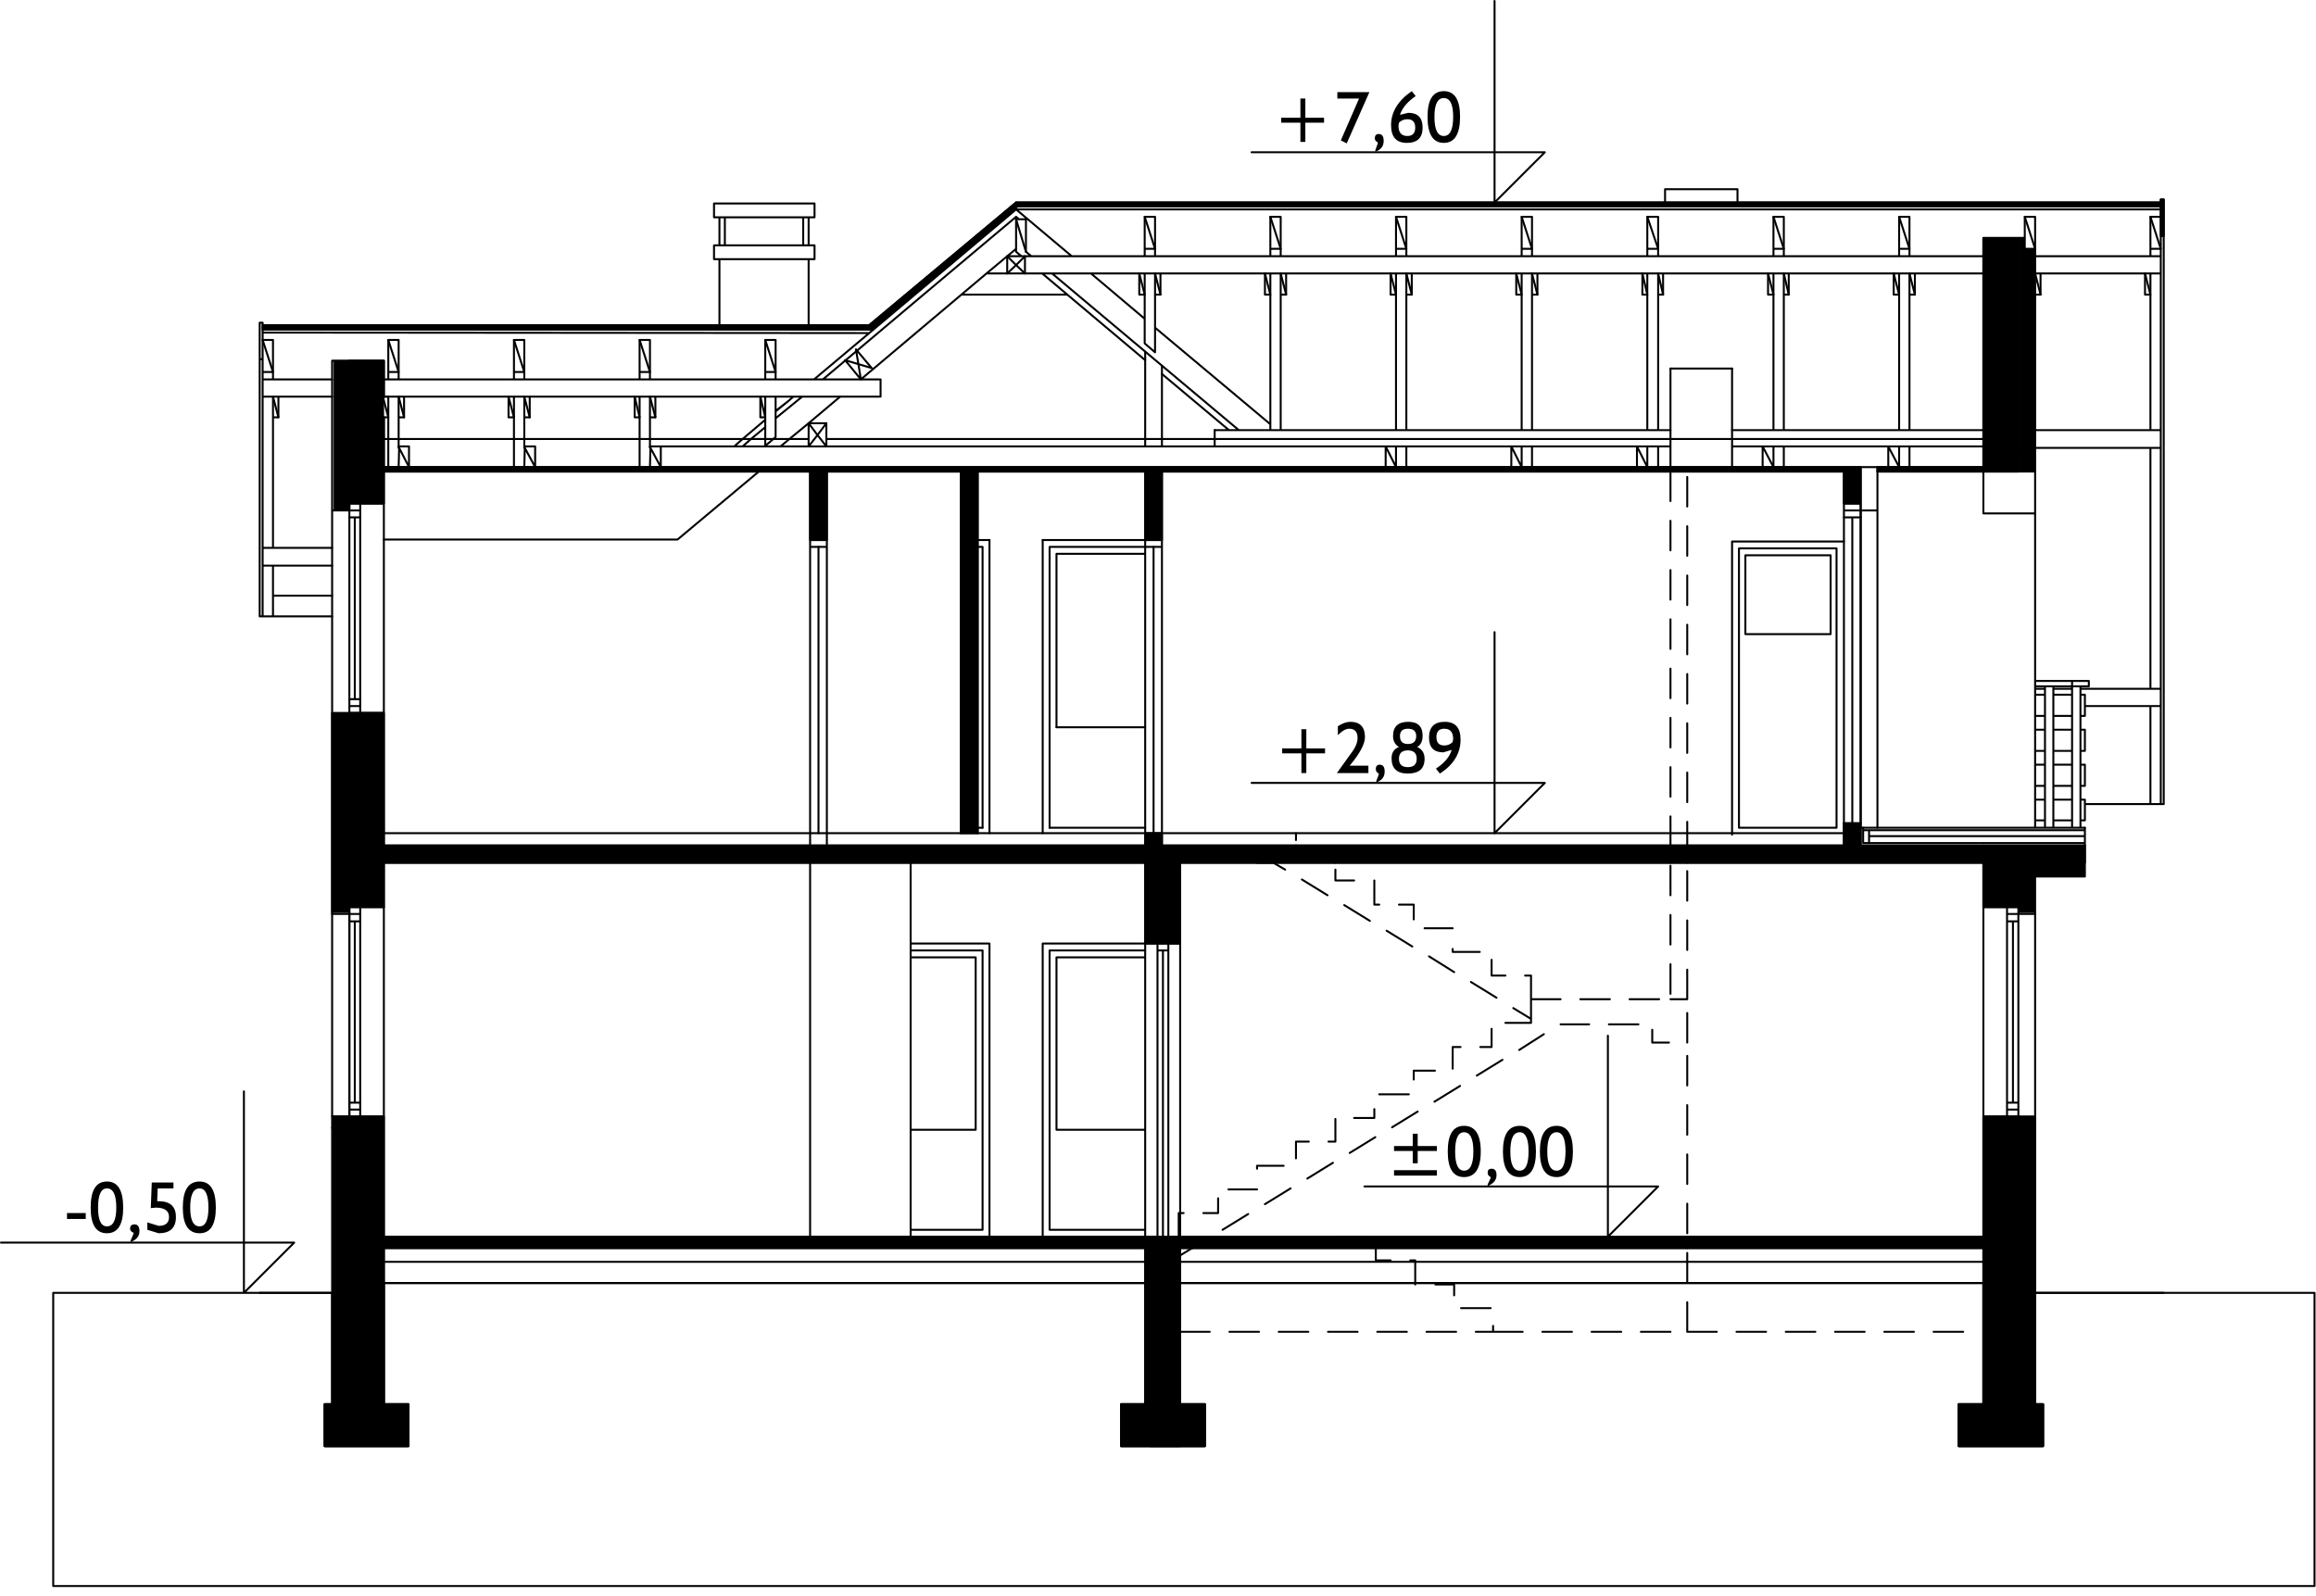 <?xml version="1.0" encoding="utf-8"?>
<svg version="1.1" id="Layer_1"
xmlns="http://www.w3.org/2000/svg"
xmlns:xlink="http://www.w3.org/1999/xlink"
xmlns:author="http://www.sothink.com"
width="235px" height="162px"
xml:space="preserve">
<g id="944" transform="matrix(1, 0, 0, 1, -86.95, -119)">
<path style="fill:#000000;fill-opacity:1" d="M203.15,249.2L203.15 261.5L206.7 261.5L206.7 249.2L203.15 249.2" />
<path style="fill:none;stroke-width:0.2;stroke-linecap:round;stroke-linejoin:round;stroke-miterlimit:3;stroke:#000000;stroke-opacity:1" d="M203.15,249.2L203.15 261.5L206.7 261.5L206.7 249.2L203.15 249.2z" />
<path style="fill:#000000;fill-opacity:1" d="M209.2,261.5L200.7 261.5L200.7 265.75L209.2 265.75L209.2 261.5" />
<path style="fill:none;stroke-width:0.2;stroke-linecap:round;stroke-linejoin:round;stroke-miterlimit:3;stroke:#000000;stroke-opacity:1" d="M209.2,261.5L200.7 261.5L200.7 265.75L209.2 265.75L209.2 261.5z" />
<path style="fill:#000000;fill-opacity:1" d="M294.25,261.5L285.7 261.5L285.7 265.75L294.25 265.75L294.25 261.5" />
<path style="fill:none;stroke-width:0.2;stroke-linecap:round;stroke-linejoin:round;stroke-miterlimit:3;stroke:#000000;stroke-opacity:1" d="M294.25,261.5L285.7 261.5L285.7 265.75L294.25 265.75L294.25 261.5z" />
<path style="fill:#000000;fill-opacity:1" d="M288.2,232.3L288.2 261.5L291.75 261.5L291.75 232.3L288.2 232.3" />
<path style="fill:none;stroke-width:0.2;stroke-linecap:round;stroke-linejoin:round;stroke-miterlimit:3;stroke:#000000;stroke-opacity:1" d="M288.2,232.3L288.2 261.5L291.75 261.5L291.75 232.3L288.2 232.3z" />
<path style="fill:#000000;fill-opacity:1" d="M128.4,261.5L119.9 261.5L119.9 265.75L128.4 265.75L128.4 261.5" />
<path style="fill:none;stroke-width:0.2;stroke-linecap:round;stroke-linejoin:round;stroke-miterlimit:3;stroke:#000000;stroke-opacity:1" d="M128.4,261.5L119.9 261.5L119.9 265.75L128.4 265.75L128.4 261.5z" />
<path style="fill:#000000;fill-opacity:1" d="M122.4,232.3L122.4 261.5L125.9 261.5L125.9 232.3L122.4 232.3" />
<path style="fill:none;stroke-width:0.2;stroke-linecap:round;stroke-linejoin:round;stroke-miterlimit:3;stroke:#000000;stroke-opacity:1" d="M122.4,232.3L122.4 261.5L125.9 261.5L125.9 232.3L122.4 232.3z" />
<path style="fill:#000000;fill-opacity:1" d="M206.7,244.5L125.9 244.5L125.9 245.65L206.7 245.65L206.7 244.5" />
<path style="fill:none;stroke-width:0.2;stroke-linecap:round;stroke-linejoin:round;stroke-miterlimit:3;stroke:#000000;stroke-opacity:1" d="M206.7,244.5L125.9 244.5L125.9 245.65L206.7 245.65L206.7 244.5z" />
<path style="fill:#000000;fill-opacity:1" d="M207.95,245.65L226.55 245.65L226.55 244.5L209.85 244.5L207.95 245.65" />
<path style="fill:none;stroke-width:0.2;stroke-linecap:round;stroke-linejoin:round;stroke-miterlimit:3;stroke:#000000;stroke-opacity:1" d="M209.85,244.5L226.55 244.5L226.55 245.65L207.95 245.65L209.85 244.5z" />
<path style="fill:#000000;fill-opacity:1" d="M209.85,244.5L206.7 244.5L206.7 245.65L207.95 245.65L209.85 244.5" />
<path style="fill:none;stroke-width:0.2;stroke-linecap:round;stroke-linejoin:round;stroke-miterlimit:3;stroke:#000000;stroke-opacity:1" d="M207.95,245.65L206.7 245.65L206.7 244.5L209.85 244.5L207.95 245.65z" />
<path style="fill:#000000;fill-opacity:1" d="M206.7,245.65L203.15 245.65L203.15 247.05L206.7 247.05L206.7 245.65" />
<path style="fill:none;stroke-width:0.2;stroke-linecap:round;stroke-linejoin:round;stroke-miterlimit:3;stroke:#000000;stroke-opacity:1" d="M206.7,245.65L203.15 245.65L203.15 247.05L206.7 247.05L206.7 245.65z" />
<path style="fill:#000000;fill-opacity:1" d="M206.7,247.05L203.15 247.05L203.15 249.2L206.7 249.2L206.7 247.05" />
<path style="fill:none;stroke-width:0.2;stroke-linecap:round;stroke-linejoin:round;stroke-miterlimit:3;stroke:#000000;stroke-opacity:1" d="M206.7,247.05L203.15 247.05L203.15 249.2L206.7 249.2L206.7 247.05z" />
<path style="fill:#000000;fill-opacity:1" d="M203.15,214.75L206.7 214.75L206.7 206.55L222.45 206.55L222.45 205.95L218.45 205.95L218.45 204.8L122.4 204.8L122.4 211.05L125.9 211.05L125.9 206.55L203.15 206.55L203.15 214.75" />
<path style="fill:none;stroke-width:0.2;stroke-linecap:round;stroke-linejoin:round;stroke-miterlimit:3;stroke:#000000;stroke-opacity:1" d="M203.15,206.55L125.9 206.55L125.9 211.05L122.4 211.05L122.4 204.8L218.45 204.8L218.45 205.95L222.45 205.95L222.45 206.55L206.7 206.55L206.7 214.75L203.15 214.75L203.15 206.55z" />
<path style="fill:#000000;fill-opacity:1" d="M122.4,170.1L125.9 170.1L125.9 161.35L125.8 161.35L125.8 159.25L125.9 159.25L125.9 155.6L122.4 155.6L122.4 170.1" />
<path style="fill:none;stroke-width:0.2;stroke-linecap:round;stroke-linejoin:round;stroke-miterlimit:3;stroke:#000000;stroke-opacity:1" d="M122.4,155.6L125.9 155.6L125.9 159.25L125.8 159.25L125.8 161.35L125.9 161.35L125.9 170.1L122.4 170.1L122.4 155.6z" />
<path style="fill:#000000;fill-opacity:1" d="M122.4,191.35L122.4 204.8L125.9 204.8L125.9 191.35L122.4 191.35" />
<path style="fill:none;stroke-width:0.2;stroke-linecap:round;stroke-linejoin:round;stroke-miterlimit:3;stroke:#000000;stroke-opacity:1" d="M125.9,191.35L125.9 204.8L122.4 204.8L122.4 191.35L125.9 191.35z" />
<path style="fill:#000000;fill-opacity:1" d="M288.2,143.15L288.2 166.85L291.75 166.85L291.75 143.15L288.2 143.15" />
<path style="fill:none;stroke-width:0.2;stroke-linecap:round;stroke-linejoin:round;stroke-miterlimit:3;stroke:#000000;stroke-opacity:1" d="M288.2,143.15L288.2 166.85L291.75 166.85L291.75 143.15L288.2 143.15z" />
<path style="fill:#000000;fill-opacity:1" d="M275.75,166.4L274.05 166.4L274.05 170.1L275.75 170.1L275.75 166.4M258.15,206.55L288.2 206.55L288.2 204.8L275.75 204.8L275.75 202.55L274.05 202.55L274.05 204.8L258.15 204.8L258.15 206.55" />
<path style="fill:none;stroke-width:0.2;stroke-linecap:round;stroke-linejoin:round;stroke-miterlimit:3;stroke:#000000;stroke-opacity:1" d="M275.75,202.55L274.05 202.55L274.05 204.8L258.15 204.8L258.15 206.55L288.2 206.55L288.2 204.8L275.75 204.8L275.75 202.55L275.75 170.1L275.75 166.4L274.05 166.4L274.05 170.1L275.75 170.1" />
<path style="fill:#000000;fill-opacity:1" d="M291.75,206.55L298.5 206.55L298.5 204.8L288.2 204.8L288.2 211.05L291.75 211.05L291.75 206.55" />
<path style="fill:none;stroke-width:0.2;stroke-linecap:round;stroke-linejoin:round;stroke-miterlimit:3;stroke:#000000;stroke-opacity:1" d="M291.75,211.05L288.2 211.05L288.2 204.8L298.5 204.8L298.5 206.55L291.75 206.55L291.75 211.05z" />
<path style="fill:#000000;fill-opacity:1" d="M218.45,205.95L222.45 205.95L222.45 206.55L256.45 206.55L256.45 204.8L218.45 204.8L218.45 205.95" />
<path style="fill:none;stroke-width:0.2;stroke-linecap:round;stroke-linejoin:round;stroke-miterlimit:3;stroke:#000000;stroke-opacity:1" d="M218.45,204.8L256.45 204.8L256.45 206.55L222.45 206.55L222.45 205.95L218.45 205.95L218.45 204.8z" />
<path style="fill:#000000;fill-opacity:1" d="M258.15,204.8L256.45 204.8L256.45 206.55L258.15 206.55L258.15 204.8" />
<path style="fill:none;stroke-width:0.2;stroke-linecap:round;stroke-linejoin:round;stroke-miterlimit:3;stroke:#000000;stroke-opacity:1" d="M258.15,204.8L256.45 204.8L256.45 206.55L258.15 206.55L258.15 204.8z" />
<path style="fill:#000000;fill-opacity:1" d="M204.85,203.55L203.15 203.55L203.15 204.8L204.85 204.8L204.85 203.55" />
<path style="fill:none;stroke-width:0.2;stroke-linecap:round;stroke-linejoin:round;stroke-miterlimit:3;stroke:#000000;stroke-opacity:1" d="M204.85,203.55L203.15 203.55L203.15 204.8L204.85 204.8L204.85 203.55z" />
<path style="fill:#000000;fill-opacity:1" d="M258.15,244.5L226.55 244.5L226.55 245.65L258.15 245.65L258.15 244.5" />
<path style="fill:none;stroke-width:0.2;stroke-linecap:round;stroke-linejoin:round;stroke-miterlimit:3;stroke:#000000;stroke-opacity:1" d="M258.15,244.5L226.55 244.5L226.55 245.65L258.15 245.65L258.15 244.5z" />
<path style="fill:#000000;fill-opacity:1" d="M258.15,245.65L288.2 245.65L288.2 244.5L258.15 244.5L258.15 245.65" />
<path style="fill:none;stroke-width:0.2;stroke-linecap:round;stroke-linejoin:round;stroke-miterlimit:3;stroke:#000000;stroke-opacity:1" d="M258.15,245.65L288.2 245.65L288.2 244.5L258.15 244.5L258.15 245.65z" />
<path style="fill:#000000;fill-opacity:1" d="M204.85,166.4L203.15 166.4L203.15 173.8L204.85 173.8L204.85 166.4" />
<path style="fill:none;stroke-width:0.2;stroke-linecap:round;stroke-linejoin:round;stroke-miterlimit:3;stroke:#000000;stroke-opacity:1" d="M204.85,166.4L203.15 166.4L203.15 173.8L204.85 173.8L204.85 166.4z" />
<path style="fill:#000000;fill-opacity:1" d="M186.15,166.4L184.45 166.4L184.45 203.55L186.15 203.55L186.15 166.4" />
<path style="fill:none;stroke-width:0.2;stroke-linecap:round;stroke-linejoin:round;stroke-miterlimit:3;stroke:#000000;stroke-opacity:1" d="M186.15,166.4L184.45 166.4L184.45 203.55L186.15 203.55L186.15 166.4z" />
<path style="fill:#000000;fill-opacity:1" d="M170.85,166.4L169.15 166.4L169.15 173.8L170.85 173.8L170.85 166.4" />
<path style="fill:none;stroke-width:0.2;stroke-linecap:round;stroke-linejoin:round;stroke-miterlimit:3;stroke:#000000;stroke-opacity:1" d="M170.85,166.4L169.15 166.4L169.15 173.8L170.85 173.8L170.85 166.4z" />
<path style="fill:#000000;fill-opacity:1" d="M274.05,166.4L204.85 166.4L204.85 166.85L274.05 166.85L274.05 166.4" />
<path style="fill:none;stroke-width:0.2;stroke-linecap:round;stroke-linejoin:round;stroke-miterlimit:3;stroke:#000000;stroke-opacity:1" d="M274.05,166.4L204.85 166.4L204.85 166.85L274.05 166.85L274.05 166.4z" />
<path style="fill:#000000;fill-opacity:1" d="M288.2,166.4L277.45 166.4L277.45 166.85L288.2 166.85L288.2 166.4" />
<path style="fill:none;stroke-width:0.2;stroke-linecap:round;stroke-linejoin:round;stroke-miterlimit:3;stroke:#000000;stroke-opacity:1" d="M288.2,166.4L277.45 166.4L277.45 166.85L288.2 166.85L288.2 166.4z" />
<path style="fill:#000000;fill-opacity:1" d="M203.15,166.4L186.15 166.4L186.15 166.85L203.15 166.85L203.15 166.4" />
<path style="fill:none;stroke-width:0.2;stroke-linecap:round;stroke-linejoin:round;stroke-miterlimit:3;stroke:#000000;stroke-opacity:1" d="M203.15,166.4L186.15 166.4L186.15 166.85L203.15 166.85L203.15 166.4z" />
<path style="fill:#000000;fill-opacity:1" d="M184.45,166.4L170.85 166.4L170.85 166.85L184.45 166.85L184.45 166.4" />
<path style="fill:none;stroke-width:0.2;stroke-linecap:round;stroke-linejoin:round;stroke-miterlimit:3;stroke:#000000;stroke-opacity:1" d="M184.45,166.4L170.85 166.4L170.85 166.85L184.45 166.85L184.45 166.4z" />
<path style="fill:#000000;fill-opacity:1" d="M169.15,166.4L125.9 166.4L125.9 166.85L169.15 166.85L169.15 166.4" />
<path style="fill:none;stroke-width:0.2;stroke-linecap:round;stroke-linejoin:round;stroke-miterlimit:3;stroke:#000000;stroke-opacity:1" d="M169.15,166.4L125.9 166.4L125.9 166.85L169.15 166.85L169.15 166.4z" />
<path style="fill:#000000;fill-opacity:1" d="M175.15,152L113.6 152L113.6 152.45L175.35 152.45L175.15 152" />
<path style="fill:none;stroke-width:0.2;stroke-linecap:round;stroke-linejoin:round;stroke-miterlimit:3;stroke:#000000;stroke-opacity:1" d="M175.35,152.45L113.6 152.45L113.6 152L175.15 152L175.35 152.45z" />
<path style="fill:#000000;fill-opacity:1" d="M306.5,139.25L306.2 139.25L306.2 142.95L306.5 142.95L306.5 139.25" />
<path style="fill:none;stroke-width:0.2;stroke-linecap:round;stroke-linejoin:round;stroke-miterlimit:3;stroke:#000000;stroke-opacity:1" d="M306.5,139.25L306.2 139.25L306.2 142.95L306.5 142.95L306.5 139.25z" />
<path style="fill:#000000;fill-opacity:1" d="M306.2,139.55L190.05 139.55L190.2 139.95L306.2 139.95L306.2 139.55" />
<path style="fill:none;stroke-width:0.2;stroke-linecap:round;stroke-linejoin:round;stroke-miterlimit:3;stroke:#000000;stroke-opacity:1" d="M306.2,139.95L190.2 139.95L190.05 139.55L306.2 139.55L306.2 139.95z" />
<path style="fill:#000000;fill-opacity:1" d="M175.35,152.45L190.2 139.95L190.05 139.55L175.15 152L175.35 152.45" />
<path style="fill:none;stroke-width:0.2;stroke-linecap:round;stroke-linejoin:round;stroke-miterlimit:3;stroke:#000000;stroke-opacity:1" d="M175.15,152L190.05 139.55L190.2 139.95L175.35 152.45L175.15 152M213.95,134.45L238.6 134.45L238.6 139.55L243.7 134.45L238.6 134.45L238.6 119.1M213.95,198.45L238.6 198.45L238.6 203.55L243.7 198.45L238.6 198.45L238.6 183.15M225.4,239.4L250.1 239.4L250.1 244.5L255.2 239.4L250.1 239.4L250.1 224.1M206.7,261.5L206.7 249.2L288.2 249.2L288.2 261.5L285.7 261.5L285.7 265.75L294.25 265.75L294.25 261.5L293.45 261.5L293.45 250.2L321.8 250.2L321.8 279.95L92.35 279.95L92.35 250.2L111.7 250.2L120.65 250.2L120.65 261.5L119.9 261.5L119.9 265.75L128.4 265.75L128.4 261.5L125.9 261.5L125.9 249.2L203.15 249.2L203.15 261.5L200.7 261.5L200.7 265.75L209.2 265.75L209.2 261.5L206.7 261.5M111.7,250.2L116.8 245.1L111.7 245.1L111.7 229.75M111.7,250.2L111.7 245.1L87.05 245.1" />
<path style="fill:#000000;fill-opacity:1" d="M230.8,234.05L230.8 235.3L232.75 235.3L232.75 235.8L230.8 235.8L230.8 237.05L230.3 237.05L230.3 235.8L228.4 235.8L228.4 235.3L230.3 235.3L230.3 234.05L230.8 234.05M228.4,238.3L228.4 237.75L232.75 237.75L232.75 238.3L228.4 238.3" />
<path style="fill:#000000;fill-opacity:1" d="M235.5,238.45Q233.85 238.45 233.85 235.85Q233.85 233.25 235.5 233.25Q237.2 233.25 237.2 235.85Q237.2 238.45 235.5 238.45M235.5,233.9Q234.6 233.9 234.6 235.85Q234.6 237.8 235.5 237.8Q236.45 237.8 236.45 235.85Q236.45 233.9 235.5 233.9" />
<path style="fill:#000000;fill-opacity:1" d="M237.9,239.35L237.9 239.2L238.2 238.55L238.2 238.45Q237.9 238.3 237.9 238Q237.9 237.6 238.3 237.6Q238.8 237.6 238.8 238.25Q238.8 239 237.9 239.35" />
<path style="fill:#000000;fill-opacity:1" d="M241.15,238.45Q239.45 238.45 239.45 235.85Q239.45 233.25 241.15 233.25Q242.8 233.25 242.8 235.85Q242.8 238.45 241.15 238.45M241.15,233.9Q240.2 233.9 240.2 235.85Q240.2 237.8 241.15 237.8Q242.05 237.8 242.05 235.85Q242.05 233.9 241.15 233.9" />
<path style="fill:#000000;fill-opacity:1" d="M244.9,238.45Q243.2 238.45 243.2 235.85Q243.2 233.25 244.9 233.25Q246.55 233.25 246.55 235.85Q246.55 238.45 244.9 238.45M244.9,233.9Q243.95 233.9 243.95 235.85Q243.95 237.8 244.9 237.8Q245.8 237.8 245.8 235.85Q245.8 233.9 244.9 233.9" />
<path style="fill:#000000;fill-opacity:1" d="M219.5,193L219.5 194.95L221.4 194.95L221.4 195.45L219.5 195.45L219.5 197.45L219 197.45L219 195.45L217.05 195.45L217.05 194.95L219 194.95L219 193L219.5 193" />
<path style="fill:#000000;fill-opacity:1" d="M223.9,196.7L225.8 196.7L225.8 197.45L222.6 197.45L224 195.5Q224.7 194.6 224.7 193.9Q224.7 192.95 223.85 192.95Q223.35 192.95 222.7 193.6L222.7 192.7Q223.4 192.25 223.95 192.25Q225.45 192.25 225.45 193.8Q225.45 194.85 223.9 196.7" />
<path style="fill:#000000;fill-opacity:1" d="M226.6,198.4L226.6 198.25L226.85 197.6L226.85 197.5Q226.55 197.35 226.55 197.05Q226.55 196.6 226.95 196.6Q227.45 196.6 227.45 197.3Q227.45 198.1 226.6 198.4" />
<path style="fill:#000000;fill-opacity:1" d="M229.85,192.25Q231.3 192.25 231.3 193.65Q231.3 194.5 230.75 194.8Q231.5 195.15 231.5 196Q231.5 197.5 229.8 197.5Q228.15 197.5 228.15 195.95Q228.15 195.1 228.9 194.8Q228.3 194.45 228.3 193.7Q228.3 192.25 229.85 192.25M229,193.7Q229 194.5 229.8 194.5Q230.65 194.5 230.65 193.7Q230.65 192.95 229.8 192.95Q229 192.95 229 193.7M229.8,195.15Q228.9 195.15 228.9 196Q228.9 196.85 229.8 196.85Q230.7 196.85 230.7 196Q230.7 195.15 229.8 195.15" />
<path style="fill:#000000;fill-opacity:1" d="M232.7,193.8Q232.7 194.65 233.5 194.65Q234 194.65 234.35 194.3L234.4 194Q234.4 192.95 233.5 192.95Q232.7 192.95 232.7 193.8M233.55,192.25Q235.15 192.25 235.15 194.05Q235.15 196.15 233.05 197.5L232.65 197Q233.95 196.15 234.25 195.1L233.4 195.35Q231.95 195.35 231.95 193.85Q231.95 192.25 233.55 192.25" />
<path style="fill:#000000;fill-opacity:1" d="M221.3,131.45L219.4 131.45L219.4 133.4L218.9 133.4L218.9 131.45L216.95 131.45L216.95 130.95L218.9 130.95L218.9 129L219.4 129L219.4 130.95L221.3 130.95L221.3 131.45" />
<path style="fill:#000000;fill-opacity:1" d="M222.65,128.35L225.9 128.35L223.6 133.55L223 133.25L224.85 129L222.65 129L222.65 128.35" />
<path style="fill:#000000;fill-opacity:1" d="M226.5,134.4L226.5 134.25L226.75 133.55L226.75 133.45Q226.45 133.3 226.45 133.05Q226.45 132.6 226.85 132.6Q227.35 132.6 227.35 133.3Q227.35 134.1 226.5 134.4" />
<path style="fill:#000000;fill-opacity:1" d="M230.2,128.25L230.6 128.75Q229.35 129.6 229 130.65L229.85 130.45Q231.3 130.45 231.3 131.95Q231.3 133.5 229.7 133.5Q228.1 133.5 228.1 131.7Q228.1 129.7 230.2 128.25M228.9,131.45L228.85 131.75Q228.85 132.8 229.75 132.8Q230.55 132.8 230.55 131.95Q230.55 131.1 229.75 131.1Q229.25 131.1 228.9 131.45" />
<path style="fill:#000000;fill-opacity:1" d="M233.45,133.5Q231.8 133.5 231.8 130.85Q231.8 128.25 233.45 128.25Q235.1 128.25 235.1 130.85Q235.1 133.5 233.45 133.5M233.45,128.95Q232.5 128.95 232.5 130.85Q232.5 132.8 233.45 132.8Q234.4 132.8 234.4 130.85Q234.4 128.95 233.45 128.95" />
<path style="fill:#000000;fill-opacity:1" d="M93.75,242.1L95.65 242.1L95.65 242.7L93.75 242.7L93.75 242.1" />
<path style="fill:#000000;fill-opacity:1" d="M97.8,244.15Q96.15 244.15 96.15 241.55Q96.15 238.9 97.8 238.9Q99.45 238.9 99.45 241.55Q99.45 244.15 97.8 244.15M97.8,239.6Q96.9 239.6 96.9 241.55Q96.9 243.45 97.8 243.45Q98.75 243.45 98.75 241.55Q98.75 239.6 97.8 239.6" />
<path style="fill:#000000;fill-opacity:1" d="M100.2,245.05L100.2 244.9L100.5 244.2L100.5 244.1Q100.15 243.95 100.15 243.7Q100.15 243.25 100.6 243.25Q101.1 243.25 101.1 243.95Q101.1 244.7 100.2 245.05" />
<path style="fill:#000000;fill-opacity:1" d="M104.8,242.5Q104.8 244.15 103.05 244.15L101.9 243.8L101.9 243.05L103.05 243.4Q104.1 243.4 104.1 242.5Q104.1 241.55 102.75 241.55L102.25 241.6L102.35 239L104.55 239L104.55 239.6L102.95 239.6L102.9 240.9L103.05 240.9Q104.8 240.9 104.8 242.5" />
<path style="fill:#000000;fill-opacity:1" d="M107.2,244.15Q105.5 244.15 105.5 241.55Q105.5 238.9 107.2 238.9Q108.85 238.9 108.85 241.55Q108.85 244.15 107.2 244.15M107.2,239.6Q106.25 239.6 106.25 241.55Q106.25 243.45 107.2 243.45Q108.1 243.45 108.1 241.55Q108.1 239.6 107.2 239.6" />
<path style="fill:none;stroke-width:0.2;stroke-linecap:round;stroke-linejoin:round;stroke-miterlimit:3;stroke:#000000;stroke-opacity:1" d="M298.5,203L298.05 203L298.05 202.25L298.5 202.25L298.5 200.6L305.15 200.6L306.2 200.6L306.5 200.6L306.5 142.95L306.5 139.25L306.2 139.25L306.2 139.55L263.25 139.55L263.25 138.2L255.9 138.2L255.9 139.55L190.05 139.55L175.15 152L169 152L169 145.3L169.6 145.3L169.6 143.9L169 143.9L169 141.05L169.6 141.05L169.6 139.65L159.4 139.65L159.4 141.05L159.95 141.05L159.95 143.9L159.4 143.9L159.4 145.3L159.95 145.3L159.95 152L113.6 152L113.6 151.75L113.3 151.75L113.3 155.45L113.3 181.55L113.6 181.55L114.65 181.55L120.65 181.55M169,143.9L168.45 143.9L168.45 141.05L169 141.05M159.95,141.05L160.5 141.05L160.5 143.9L159.95 143.9M169,145.3L159.95 145.3M168.45,143.9L160.5 143.9M168.45,141.05L160.5 141.05M120.65,157.5L114.65 157.5L114.65 156.75L114.65 153.5L113.6 153.5L113.6 152.75L175.15 152.8L169.55 157.5L165.65 157.5L165.65 156.75L165.65 153.5L164.6 153.5L164.6 156.75L164.6 157.5L152.9 157.5L152.9 156.75L152.9 153.5L151.85 153.5L151.85 156.75L151.85 157.5L140.15 157.5L140.15 156.75L140.15 153.5L139.1 153.5L139.1 156.75L139.1 157.5L127.4 157.5L127.4 156.75L127.4 153.5L126.35 153.5L126.35 156.75L126.35 157.5L125.9 157.5M152.9,157.5L151.85 157.5M169.55,157.5L170.45 157.5L174.3 157.5L176.3 157.5L176.3 159.25L168.35 159.25L167.45 159.25L165.65 159.25L164.6 159.25L164.1 159.25L153.45 159.25L152.9 159.25L151.85 159.25L151.35 159.25L140.7 159.25L140.15 159.25L139.1 159.25L138.55 159.25L127.95 159.25L127.4 159.25L126.35 159.25L125.8 159.25L125.8 161.35L126.35 161.35L126.35 159.25M152.9,156.75L151.85 156.75M151.85,159.25L151.85 161.35L151.35 161.35L151.35 159.25M153.45,159.25L153.45 161.35L152.9 161.35L152.9 159.25M165.65,156.75L164.6 156.75M165.65,157.5L164.6 157.5M164.6,159.25L164.6 161.35L164.1 161.35L164.1 159.25M165.65,160.7L167 159.65L165.65 160.75L165.65 160.7L165.65 159.25M168.35,159.25L165.65 161.45L165.65 160.75M165.65,161.45L165.65 163.35L164.6 164.25L164.6 161.35M125.9,166.85L163.95 166.85L155.7 173.75L125.9 173.75M152.9,164.45L152.9 161.35M170.8,161.95L169 161.95M167.45,159.25L167 159.65M184.45,203.55L184.45 166.85L184.45 166.4M184.45,166.85L170.85 166.85M169,152L159.95 152M169.15,166.85L163.95 166.85M113.6,152.75L113.6 152M113.6,153.5L113.6 155.45L113.3 155.45M114.65,159.25L115.2 159.25L115.2 161.35L114.65 161.35L114.65 159.25L113.6 159.25L113.6 157.5L114.65 157.5M113.6,157.5L113.6 156.75L114.65 156.75M113.6,156.75L113.6 155.45M120.65,159.25L115.2 159.25M123.5,171.5L122.95 171.5L122.4 171.5M114.65,161.35L114.65 174.6L113.6 174.6L113.6 159.25M120.65,174.6L114.65 174.6M127.4,156.75L126.35 156.75M127.4,157.5L126.35 157.5M127.95,159.25L127.95 161.35L127.4 161.35L127.4 159.25M140.15,164.45L140.15 161.35L140.7 161.35L140.7 159.25M140.15,156.75L139.1 156.75M140.15,157.5L139.1 157.5M139.1,159.25L139.1 161.35L138.55 161.35L138.55 159.25M140.15,161.35L140.15 159.25M127.4,164.45L127.4 161.35M120.65,179.45L114.65 179.45L114.65 176.4L120.65 176.4M114.65,176.4L113.6 176.4L113.6 174.6M113.6,181.55L113.6 176.4M114.65,181.55L114.65 179.45M123.5,189.95L122.95 189.95L122.95 171.5M122.95,189.95L122.4 189.95M170.45,157.5L180.65 148.9L190.05 141L190.05 141.25L190.05 144.25L189.15 145L187.05 146.75L184.5 148.9L174.3 157.5M306.5,142.95L306.2 142.95L306.2 141L306.2 140.25L306.2 139.55M306.2,141L305.15 141L305.15 144.25L305.15 145L293.45 145L293.45 144.25L293.45 141L292.4 141L292.4 143.15L291.75 143.15L288.2 143.15L288.2 145L280.7 145L280.7 144.25L280.7 141L279.65 141L279.65 144.25L279.65 145L267.95 145L267.95 144.25L267.95 141L266.9 141L266.9 144.25L266.9 145L255.2 145L255.2 144.25L255.2 141L254.1 141L254.1 144.25L254.1 145L242.4 145L242.4 144.25L242.4 141L241.35 141L241.35 144.25L241.35 145L229.65 145L229.65 144.25L229.65 141L228.6 141L228.6 144.25L228.6 145L216.9 145L216.9 144.25L216.9 141L215.85 141L215.85 144.25L215.85 145L204.15 145L204.15 144.25L204.15 141L203.1 141L203.1 144.25L203.1 145L195.7 145L190.05 140.25L306.2 140.25M306.2,142.95L306.2 144.25L305.15 144.25M304.6,146.75L305.15 146.75L305.15 148.9L304.6 148.9L304.6 146.75L294 146.75L293.45 146.75L293.45 145M305.15,146.75L306.2 146.75L306.2 162.65L305.15 162.65L305.15 148.9M306.2,144.25L306.2 145L305.15 145M306.2,146.75L306.2 145M293.45,144.25L292.4 144.25L292.4 143.15M294,146.75L294 148.9L293.45 148.9L293.45 146.75M291.75,143.15L291.75 164.45L291.75 166.55L291.75 166.85L288.2 166.85L288.2 162.65L288.2 146.75L288.2 145M280.7,144.25L279.65 144.25M288.2,146.75L281.25 146.75L280.7 146.75L279.65 146.75L279.1 146.75L268.45 146.75L267.95 146.75L266.9 146.75L266.35 146.75L255.7 146.75L255.2 146.75L254.1 146.75L253.6 146.75L242.95 146.75L242.4 146.75L241.35 146.75L240.8 146.75L230.2 146.75L229.65 146.75L228.6 146.75L228.05 146.75L217.45 146.75L216.9 146.75L215.85 146.75L215.3 146.75L204.7 146.75L204.15 146.75L203.1 146.75L202.55 146.75L197.65 146.75L193.7 146.75L192.7 146.75L190.95 146.75L190.95 145L191.6 145L195.7 145M280.7,145L279.65 145M281.25,146.75L281.25 148.9L280.7 148.9L280.7 146.75M279.65,146.75L279.65 148.9L279.1 148.9L279.1 146.75M268.45,146.75L268.45 148.9L267.95 148.9L267.95 146.75M275.75,171.5L274.9 171.5L274.05 171.5M279.65,148.9L279.65 162.65L267.95 162.65L267.95 148.9M280.7,148.9L280.7 162.65L279.65 162.65M306.2,162.65L306.2 164.45L305.15 164.45L293.45 164.45L293.45 162.65L305.15 162.65M305.15,164.45L305.15 188.9L298.05 188.9L298.05 188.65L298.9 188.65L298.9 188.1L297.2 188.1L293.45 188.1L293.45 171.1L293.45 166.85L293.45 164.45M291.75,166.55L292.8 166.55L292.8 164.45L291.75 164.45M293.45,166.85L291.75 166.85M293.45,171.1L288.2 171.1L288.2 166.85L277.45 166.85M305.15,188.9L306.2 188.9L306.2 190.65L305.15 190.65L298.5 190.65L298.5 189.5L298.05 189.5L298.05 188.9M298.5,200.6L298.5 200.15L298.05 200.15L298.05 198.75L298.5 198.75L298.5 196.6L298.05 196.6L298.05 195.2L298.5 195.2L298.5 193.05L298.05 193.05L298.05 191.65L298.5 191.65L298.5 190.65M298.05,191.65L298.05 189.5M298.05,198.75L298.05 196.6M298.05,195.2L298.05 193.05M293.45,188.9L294.45 188.9L294.45 189.5L293.45 189.5L293.45 188.9L293.45 188.65L294.45 188.65L294.45 188.9M293.45,188.65L293.45 188.1M295.3,188.9L297.2 188.9L297.2 189.5L295.3 189.5L295.3 188.9L295.3 188.65L297.2 188.65L297.2 188.9M297.2,188.1L297.2 188.65L298.05 188.65M295.3,191.65L297.2 191.65L297.2 193.05L295.3 193.05L295.3 191.65L295.3 189.5M293.45,191.65L294.45 191.65L294.45 193.05L293.45 193.05L293.45 191.65L293.45 189.5M297.2,191.65L297.2 189.5M294.45,191.65L294.45 189.5M295.3,188.65L294.45 188.65M294.45,195.2L294.45 196.6L293.45 196.6L293.45 195.2L294.45 195.2L294.45 193.05M297.2,193.05L297.2 195.2L295.3 195.2L295.3 193.05M297.2,195.2L297.2 196.6L295.3 196.6L295.3 195.2M297.2,196.6L297.2 198.75L295.3 198.75L295.3 196.6M294.45,196.6L294.45 198.75L293.45 198.75L293.45 196.6M293.45,195.2L293.45 193.05M272.7,175.35L264.05 175.35L264.05 183.35L272.7 183.35L272.7 175.35M288.2,162.65L280.7 162.65M306.2,188.9L306.2 164.45M293.45,162.65L293.45 148.9M217.45,146.75L217.45 148.9L216.9 148.9L216.9 146.75M215.85,146.75L215.85 148.9L215.3 148.9L215.3 146.75M216.9,144.25L215.85 144.25M216.9,145L215.85 145M204.15,144.25L203.1 144.25M204.7,146.75L204.7 148.9L204.15 148.9L204.15 146.75M203.1,146.75L203.1 148.9L202.55 148.9L202.55 146.75M204.15,145L203.1 145M190.05,141L190.35 141.25L190.05 141.25M203.15,155.55L195.25 148.9L192.7 146.75M191.6,145L191.05 144.55L191.05 141.25L190.35 141.25M189.15,145L189.15 146.75L187.05 146.75M190.95,145L190.6 145L190.05 144.55L190.05 144.25M189.15,145L190.6 145M190.95,146.75L189.15 146.75M266.9,146.75L266.9 148.9L266.35 148.9L266.35 146.75M255.2,144.25L254.1 144.25M255.7,146.75L255.7 148.9L255.2 148.9L255.2 146.75M254.1,146.75L254.1 148.9L253.6 148.9L253.6 146.75M255.2,145L254.1 145M263.25,139.55L255.9 139.55M242.95,146.75L242.95 148.9L242.4 148.9L242.4 146.75M241.35,146.75L241.35 148.9L240.8 148.9L240.8 146.75M242.4,144.25L241.35 144.25M242.4,145L241.35 145M229.65,144.25L228.6 144.25M230.2,146.75L230.2 148.9L229.65 148.9L229.65 146.75M228.6,146.75L228.6 148.9L228.05 148.9L228.05 146.75M229.65,145L228.6 145M242.4,148.9L242.4 162.65L241.35 162.65L241.35 148.9M241.35,162.65L229.65 162.65L229.65 148.9M229.65,162.65L228.6 162.65L228.6 148.9M266.9,148.9L266.9 162.65L262.7 162.65M256.45,162.65L255.2 162.65L255.2 148.9M255.2,162.65L254.1 162.65L254.1 148.9M262.7,156.4L256.45 156.4M254.1,162.65L242.4 162.65M203.15,166.85L186.15 166.85L186.15 166.4M204.15,148.9L204.15 152.25L204.15 154.75L203.1 153.85L203.1 151.35L203.1 148.9M204.85,156.95L211.65 162.65L210.2 162.65M204.15,152.25L215.85 162.05L215.85 162.65L212.65 162.65L193.7 146.75M216.9,148.9L216.9 162.65L215.85 162.65M212.65,162.65L211.65 162.65M203.15,192.8L194.15 192.8M203.1,151.35L197.65 146.75M228.6,162.65L216.9 162.65M215.85,162.05L215.85 148.9M262.7,203.7L262.7 173.95L274.05 173.95M267.95,144.25L266.9 144.25M274.05,166.85L204.85 166.85M263.4,174.65L263.4 203L273.3 203L273.3 174.65L263.4 174.65M267.95,145L266.9 145M267.95,162.65L266.9 162.65M186.15,203.55L186.15 203L186.65 203M204.4,215.45L204.4 214.75L205.5 214.75L205.5 215.45L204.95 215.45L204.4 215.45L204.4 244.5L203.15 244.5L203.15 243.8L203.15 233.65L203.15 216.15L203.15 215.45L203.15 214.75L204.4 214.75M203.15,203L193.45 203M203.15,216.15L194.15 216.15L194.15 233.65L203.15 233.65M203.15,243.8L193.45 243.8L193.45 215.45L203.15 215.45M192.75,214.75L192.75 244.5L187.35 244.5L187.35 214.75L179.35 214.75L179.35 206.55L203.15 206.55L203.15 214.75L192.75 214.75M206.7,206.55L206.7 214.75L205.5 214.75M206.7,247.05L288.2 247.05L288.2 249.2L206.7 249.2L206.7 247.05L206.7 245.65L288.2 245.65L288.2 247.05M206.7,245.65L206.7 244.5L288.2 244.5L288.2 245.65M206.7,245.65L203.15 245.65L203.15 244.8M206.7,247.05L203.15 247.05L203.15 245.65L125.9 245.65M204.95,215.45L204.95 244.5L204.4 244.5M205.5,215.45L205.5 244.5L204.95 244.5M125.9,249.2L203.15 249.2L203.15 261.5L200.7 261.5L200.7 265.75L209.2 265.75L209.2 261.5L206.7 261.5L206.7 249.2L203.15 249.2L203.15 247.05L125.9 247.05M203.15,244.5L192.75 244.5M185.95,216.15L179.35 216.15L179.35 215.45L186.65 215.45L186.65 243.8L179.35 243.8L179.35 233.65L185.95 233.65L185.95 216.15M206.7,214.75L206.7 244.5L205.5 244.5M206.7,261.5L203.15 261.5M274.9,171.5L274.9 202.55L274.05 202.55M275.75,202.55L274.9 202.55M293.45,202.25L294.45 202.25L294.45 203L293.45 203L293.45 202.25L293.45 200.15L294.45 200.15L294.45 202.25M295.3,202.25L297.2 202.25L297.2 203L295.3 203L295.3 202.25L295.3 200.15L297.2 200.15L297.2 202.25M295.3,203L294.45 203M290.6,211.05L291.75 211.05L291.75 211.75L290.6 211.75L290.6 211.05L288.2 211.05L288.2 204.8L298.5 204.8M291.75,211.05L291.75 206.55M293.45,211.75L291.75 211.75L291.75 212.5L291.2 212.5L290.6 212.5L290.6 211.75M298.05,202.25L298.05 200.15M298.05,203L297.2 203M291.2,212.5L291.2 230.9L290.6 230.9L290.6 212.5M291.75,212.5L291.75 230.9L291.2 230.9M293.45,232.3L291.75 232.3L290.6 232.3L290.6 231.6L291.75 231.6L291.75 232.3L291.75 261.5L288.2 261.5L288.2 249.2M290.6,232.3L288.2 232.3L288.2 211.05M290.6,231.6L290.6 230.9M291.75,230.9L291.75 231.6M288.2,244.5L288.2 232.3M288.2,204.8L275.75 204.8M293.45,203L275.75 203M291.75,261.5L293.45 261.5L294.25 261.5L294.25 265.75L285.7 265.75L285.7 261.5L288.2 261.5M306.5,250.2L293.45 250.2L293.45 233.45M293.45,261.5L293.45 250.2M123.5,211.05L123.5 211.75L122.4 211.75L122.4 211.05L123.5 211.05L125.9 211.05M123.5,211.75L123.5 212.5L122.95 212.5L122.4 212.5L122.4 211.75L120.65 211.75M122.4,212.5L122.4 230.9L122.4 231.6L122.4 232.3L120.65 232.3M122.4,230.9L122.95 230.9L123.5 230.9L123.5 231.6L122.4 231.6M123.5,232.3L123.5 231.6M122.95,212.5L122.95 230.9M123.5,230.9L123.5 212.5M179.35,206.55L169.15 206.55L125.9 206.55M179.35,215.45L179.35 214.75M187.35,244.5L179.35 244.5L179.35 243.8M179.35,244.5L169.15 244.5L169.15 206.55M179.35,233.65L179.35 216.15M120.65,233.45L120.65 250.2L113.3 250.2M120.65,261.5L119.9 261.5L119.9 265.75L128.4 265.75L128.4 261.5L120.65 261.5L120.65 250.2M169.15,244.5L125.9 244.5M204,203.55L204 174.5M170,203.55L170 174.5M187.35,203.55L187.35 173.8M192.75,203.55L192.75 173.8M294.45,200.15L294.45 198.75M293.45,200.15L293.45 198.75M305.15,200.6L305.15 190.65M195.25,148.9L184.5 148.9M190.05,140.25L175.15 152.8M274.05,204.8L122.4 204.8M295.3,200.15L295.3 198.75M297.2,200.15L297.2 198.75M186.15,203L186.15 166.85M306.2,200.6L306.2 190.65" />
<path style="fill:none;stroke-width:0.2;stroke-linecap:round;stroke-linejoin:round;stroke-miterlimit:3;stroke:#000000;stroke-opacity:1" d="M258.15,170.4L258.15 167.4M256.45,166.85L256.45 169.85M256.45,171.85L256.45 174.85M256.45,176.85L256.45 179.85M256.45,181.85L256.45 184.85M258.15,180.4L258.15 177.4M258.15,185.4L258.15 182.4M258.15,195.4L258.15 192.4M256.45,191.85L256.45 194.85M256.45,196.85L256.45 199.85M258.15,190.4L258.15 187.4M256.45,186.85L256.45 189.85M258.15,175.4L258.15 172.4M214.5,206.55L216.15 206.55L217.35 207.25M219.05,208.25L221.65 209.85M218.45,204.25L218.45 203.55M221.75,205.95L218.75 205.95M224.35,208.35L222.45 208.35L222.45 207.25M226.9,210.8L226.4 210.8L226.4 208.35M223.35,210.85L225.95 212.45M226.4,231.55L226.4 232.45L224.35 232.45M222.45,232.55L222.45 234.85L221.75 234.85M219.75,234.85L218.45 234.85L218.45 236.55M222.45,244.5L225.45 244.5M210.55,240.6L210.55 242.1L209.05 242.1M207.05,242.1L206.55 242.1L206.55 244.5M217.2,237.3L214.5 237.3L214.5 237.6M214.5,239.7L211.6 239.7M206.7,246.4L209.3 244.8M211,243.8L213.6 242.2M219.6,238.6L222.2 237M215.3,241.2L217.9 239.6M204.45,244.5L203.15 244.5M230.4,212.3L230.4 210.8L228.9 210.8M239.7,218L238.3 218L238.3 216.4M245.3,220.4L242.3 220.4L242.3 218L241.7 218M240.5,221.3L242.3 222.4L242.3 222.8L239.7 222.8M242.3,222.4L242.3 220.4M231.95,216.05L234.5 217.65M227.65,213.45L230.25 215.05M234.35,213.2L231.5 213.2M237.1,215.6L234.35 215.6L234.35 215.3M236.2,218.65L238.8 220.25M256.45,206.85L256.45 209.85M256.45,201.85L256.45 204.85M258.15,210.4L258.15 207.4M258.15,205.4L258.15 202.4M256.45,220.4L258.15 220.4L258.15 217.4M256.45,216.85L256.45 219.85M250.2,222.95L253.2 222.95M247.3,220.4L250.3 220.4M252.3,220.4L255.3 220.4M256.45,211.85L256.45 214.85M258.15,215.4L258.15 212.4M258.15,229.15L258.15 226.15M258.15,234.15L258.15 231.15M258.15,239.15L258.15 236.15M258.15,244.15L258.15 241.15M258.15,249.15L258.15 246.15M254.6,223.5L254.6 224.8L256.3 224.8M235.15,225.25L234.35 225.25L234.35 227.45M232.55,227.65L230.4 227.65L230.4 228.55M229.9,230.05L226.9 230.05M228.2,233.4L230.8 231.8M232.5,230.8L235.1 229.2M238.3,223.4L238.3 225.25L237.15 225.25M236.8,228.15L239.4 226.55M232.6,249.35L234.5 249.35L234.5 250.45M230.05,246.9L230.55 246.9L230.55 249.35M226.55,245.4L226.55 246.9L228.05 246.9M258.15,224.8L258.15 221.8M245.3,222.95L248.2 222.95M241.1,225.55L243.6 223.95M236.7,254.15L238.45 254.15L241.45 254.15M235.2,251.75L238.2 251.75M238.45,253.55L238.45 254.15M243.45,254.15L246.45 254.15M226.7,254.15L229.7 254.15M231.7,254.15L234.7 254.15M263.15,254.15L266.15 254.15M258.15,251.15L258.15 254.15L261.15 254.15M248.45,254.15L251.45 254.15M253.45,254.15L256.45 254.15M221.7,254.15L224.7 254.15M216.7,254.15L219.7 254.15M211.7,254.15L214.7 254.15M206.7,254.15L209.7 254.15M206.7,265.75L203.7 265.75M223.9,236L226.5 234.4M283.15,254.15L286.15 254.15M278.15,254.15L281.15 254.15M273.15,254.15L276.15 254.15M268.15,254.15L271.15 254.15M258.15,200.4L258.15 197.4" />
<path style="fill:none;stroke-width:0.2;stroke-linecap:round;stroke-linejoin:round;stroke-miterlimit:3;stroke:#000000;stroke-opacity:1" d="M152.9,156.75L151.85 153.5M153.45,161.35L152.9 159.25M164.6,161.6L162.3 163.55L151.85 163.55L151.85 161.35L151.35 159.25M165.65,156.75L164.6 153.5M164.6,161.35L164.1 159.25M162.3,163.55L163.15 163.55L162.3 164.3L161.45 164.3L162.3 163.55M161.45,164.3L154 164.3L152.9 164.3L152.95 164.45L152.9 166.4L151.85 166.4L151.85 163.55L139.1 163.55L139.1 161.35L138.55 159.25M162.3,164.3L166.15 164.3L169 164.3L170.8 164.3L203.15 164.3L204.85 164.3L210.2 164.3L227.55 164.3L227.55 166.4L204.85 166.4L203.15 166.4L170.85 166.4L169.15 166.4L154 166.4L154 164.3M152.95,164.45L154 166.4L152.9 166.4M164.6,162.35L163.15 163.55L167.05 163.55L166.15 164.3M203.15,154.7L203.15 163.55L170.8 163.55L170.8 161.95L169.9 163.15L169 161.95L172.2 159.25M174.05,155.95L172.7 155.55L174.3 157.5L174.05 155.95L175.4 156.35L173.8 154.45L174.05 155.95M169,164.3L169.9 163.15L170.8 164.3L170.8 163.55M169,161.95L169 163.55L167.05 163.55L169 161.95M169,164.3L169 163.55M194.15,192.8L194.15 175.2L203.15 175.2L203.15 203.55L170.85 203.55L170.85 174.5L170.85 173.8L170.85 166.4M170.85,174.5L169.15 174.5L169.15 173.8L170.85 173.8M169.15,173.8L169.15 166.4M114.65,156.75L113.6 153.5M126.35,159.25L125.9 159.25L125.9 155.6L122.4 155.6L120.65 155.6L120.65 170.8L120.65 191.35L120.65 192.5L120.65 232.3L120.65 233.45M122.4,155.6L122.4 170.1L122.4 170.8L120.65 170.8M122.4,170.1L123.5 170.1L123.5 170.8L122.4 170.8L122.4 190.65L122.4 191.35L120.7 191.35L120.65 191.35M115.2,161.35L114.65 159.25M125.9,159.25L125.8 159.25L126.35 161.35L126.35 163.55L125.9 163.55L125.9 161.35M127.95,161.35L127.4 159.25M127.4,156.75L126.35 153.5M140.7,161.35L140.15 159.25M140.15,156.75L139.1 153.5M151.85,166.4L141.25 166.4L140.2 164.45L140.15 164.3L141.25 164.3L141.25 166.4L140.15 166.4L140.2 164.45M140.15,166.4L139.1 166.4L139.1 163.55L126.35 163.55L126.35 166.4L125.9 166.4L125.9 163.55M127.4,164.3L128.45 164.3L128.45 166.4L127.45 164.45L127.4 164.3M127.45,164.45L127.4 166.4L126.35 166.4M139.1,166.4L128.45 166.4L127.4 166.4M169.15,174.5L169.15 203.55L125.9 203.55L125.9 191.35L125.9 170.1L125.9 166.4M122.4,190.65L123.5 190.65L123.5 191.35L122.4 191.35L122.4 232.3L120.65 232.3M120.65,192.5L120.7 191.35M123.5,191.35L125.9 191.35M123.5,190.65L123.5 170.8M125.9,170.1L123.5 170.1M306.2,144.25L305.15 141M305.15,148.9L304.6 146.75M294,148.9L293.45 146.75M293.45,144.25L292.4 141M280.7,144.25L279.65 141M281.25,148.9L280.7 146.75M279.65,148.9L279.1 146.75M268.45,148.9L267.95 146.75M288.2,164.3L280.7 164.3L279.65 164.3L278.55 164.3L267.95 164.3L266.9 164.3L265.8 164.3L262.7 164.3L262.7 163.55L288.2 163.55M280.7,164.3L280.7 166.4L279.65 166.4L279.65 164.3M278.55,164.3L278.55 166.4L277.45 166.4L275.75 166.4L274.05 166.4L267.95 166.4L267.95 164.3M278.55,164.3L279.65 166.4L278.55 166.4M277.45,203L277.45 170.8L277.45 166.4M277.45,170.8L275.75 170.8L275.75 170.1L275.75 166.4M275.75,204.8L275.75 170.8L274.05 170.8L274.05 170.1L275.75 170.1M274.05,170.1L274.05 166.4M292.8,166.55L291.75 164.45M288.2,166.4L280.7 166.4M216.9,144.25L215.85 141M217.45,148.9L216.9 146.75M215.85,148.9L215.3 146.75M190.95,146.75L190.05 145.9L190.95 145M191.05,144.55L190.05 141.25M189.15,145L190.05 145.9L189.15 146.75M204.15,144.25L203.1 141M204.7,148.9L204.15 146.75M203.1,148.9L202.55 146.75M266.9,148.9L266.35 146.75M255.2,144.25L254.1 141M255.7,148.9L255.2 146.75M254.1,148.9L253.6 146.75M230.2,148.9L229.65 146.75M228.6,148.9L228.05 146.75M242.95,148.9L242.4 146.75M242.4,144.25L241.35 141M241.35,148.9L240.8 146.75M229.65,144.25L228.6 141M240.3,164.3L241.35 166.4L240.3 166.4L240.3 164.3L229.65 164.3L228.6 164.3L227.55 164.3L228.6 166.4L227.55 166.4M240.3,164.3L241.35 164.3L241.35 166.4L242.4 166.4L253.05 166.4L254.1 166.4L255.2 166.4L256.45 166.4L262.7 166.4L265.8 166.4L266.9 166.4L267.95 166.4M241.35,164.3L242.4 164.3L242.4 166.4M229.65,164.3L229.65 166.4L228.6 166.4L228.6 164.3M240.3,166.4L229.65 166.4M265.8,166.4L265.8 164.3L266.9 166.4L266.9 164.3M262.7,166.4L262.7 164.3M210.2,164.3L210.2 163.55L256.45 163.55L256.45 164.3L255.2 164.3L254.1 164.3L253.05 164.3L242.4 164.3M253.05,166.4L253.05 164.3L254.1 166.4L254.1 164.3M255.2,166.4L255.2 164.3M256.45,164.3L256.45 166.4M262.7,156.4L262.7 163.55L256.45 163.55L256.45 156.4M204.85,164.3L204.85 163.55L210.2 163.55L210.2 162.65M203.15,164.3L203.15 163.55L204.85 163.55L204.85 156.15M203.15,175.2L203.15 174.5L204.85 174.5L204.85 203.55L203.15 203.55L203.15 204.8M203.15,174.5L203.15 173.8L204.85 173.8L204.85 174.5M204.85,166.4L204.85 173.8M203.15,173.8L203.15 166.4M187.35,173.8L186.15 173.8M186.65,203L186.65 174.5L186.15 174.5M203.15,174.5L193.45 174.5L193.45 203M203.15,173.8L192.75 173.8M267.95,144.25L266.9 141M274.05,203.55L204.85 203.55L204.85 204.8M298.5,203L298.5 203.25L276.6 203.25L276 203.25L276 203M274.05,204.8L274.05 203.55L274.05 170.8M298.5,203.25L298.5 203.85L276.6 203.85L276.6 203.25M298.5,203.85L298.5 204.55L276.6 204.55L276.6 203.85M276.6,204.55L276 204.55L276 203.25M293.45,233.45L293.45 207.95L298.5 207.95L298.5 206.55L298.5 204.55M298.5,206.55L291.75 206.55M288.2,206.55L206.7 206.55M125.9,204.8L125.9 203.55M125.9,206.55L125.9 232.3L122.4 232.3L122.4 261.5M169.15,204.8L169.15 203.55L170.85 203.55L170.85 204.8M125.9,261.5L125.9 232.3" />
<path style="fill:#000000;fill-opacity:1" d="M122.5,155.55L120.8 155.55L120.8 170.85L122.5 170.85L122.5 155.55" />
<path style="fill:#000000;fill-opacity:1" d="M120.55,191.3L120.55 211.65L122.35 211.65L122.35 191.3L120.55 191.3" />
<path style="fill:#000000;fill-opacity:1" d="M120.65,232.25L120.65 262.25L122.5 262.25L122.5 232.25L120.65 232.25" />
<path style="fill:#000000;fill-opacity:1" d="M293.4,205.35L291.75 205.35L291.75 211.65L293.4 211.65L293.4 205.35" />
<path style="fill:#000000;fill-opacity:1" d="M298.5,206.35L291.15 206.35L291.15 207.95L298.5 207.95L298.5 206.35" />
<path style="fill:#000000;fill-opacity:1" d="M291.5,232.25L291.5 262L293.55 262L293.55 232.25L291.5 232.25" />
<path style="fill:#000000;fill-opacity:1" d="M291.8,143.05L291.8 166.75L292.4 166.75L292.4 143.05L291.8 143.05" />
<path style="fill:#000000;fill-opacity:1" d="M292.05,144.25L292.05 166.8L293.5 166.8L293.5 144.25L292.05 144.25" />
</g>
</svg>
